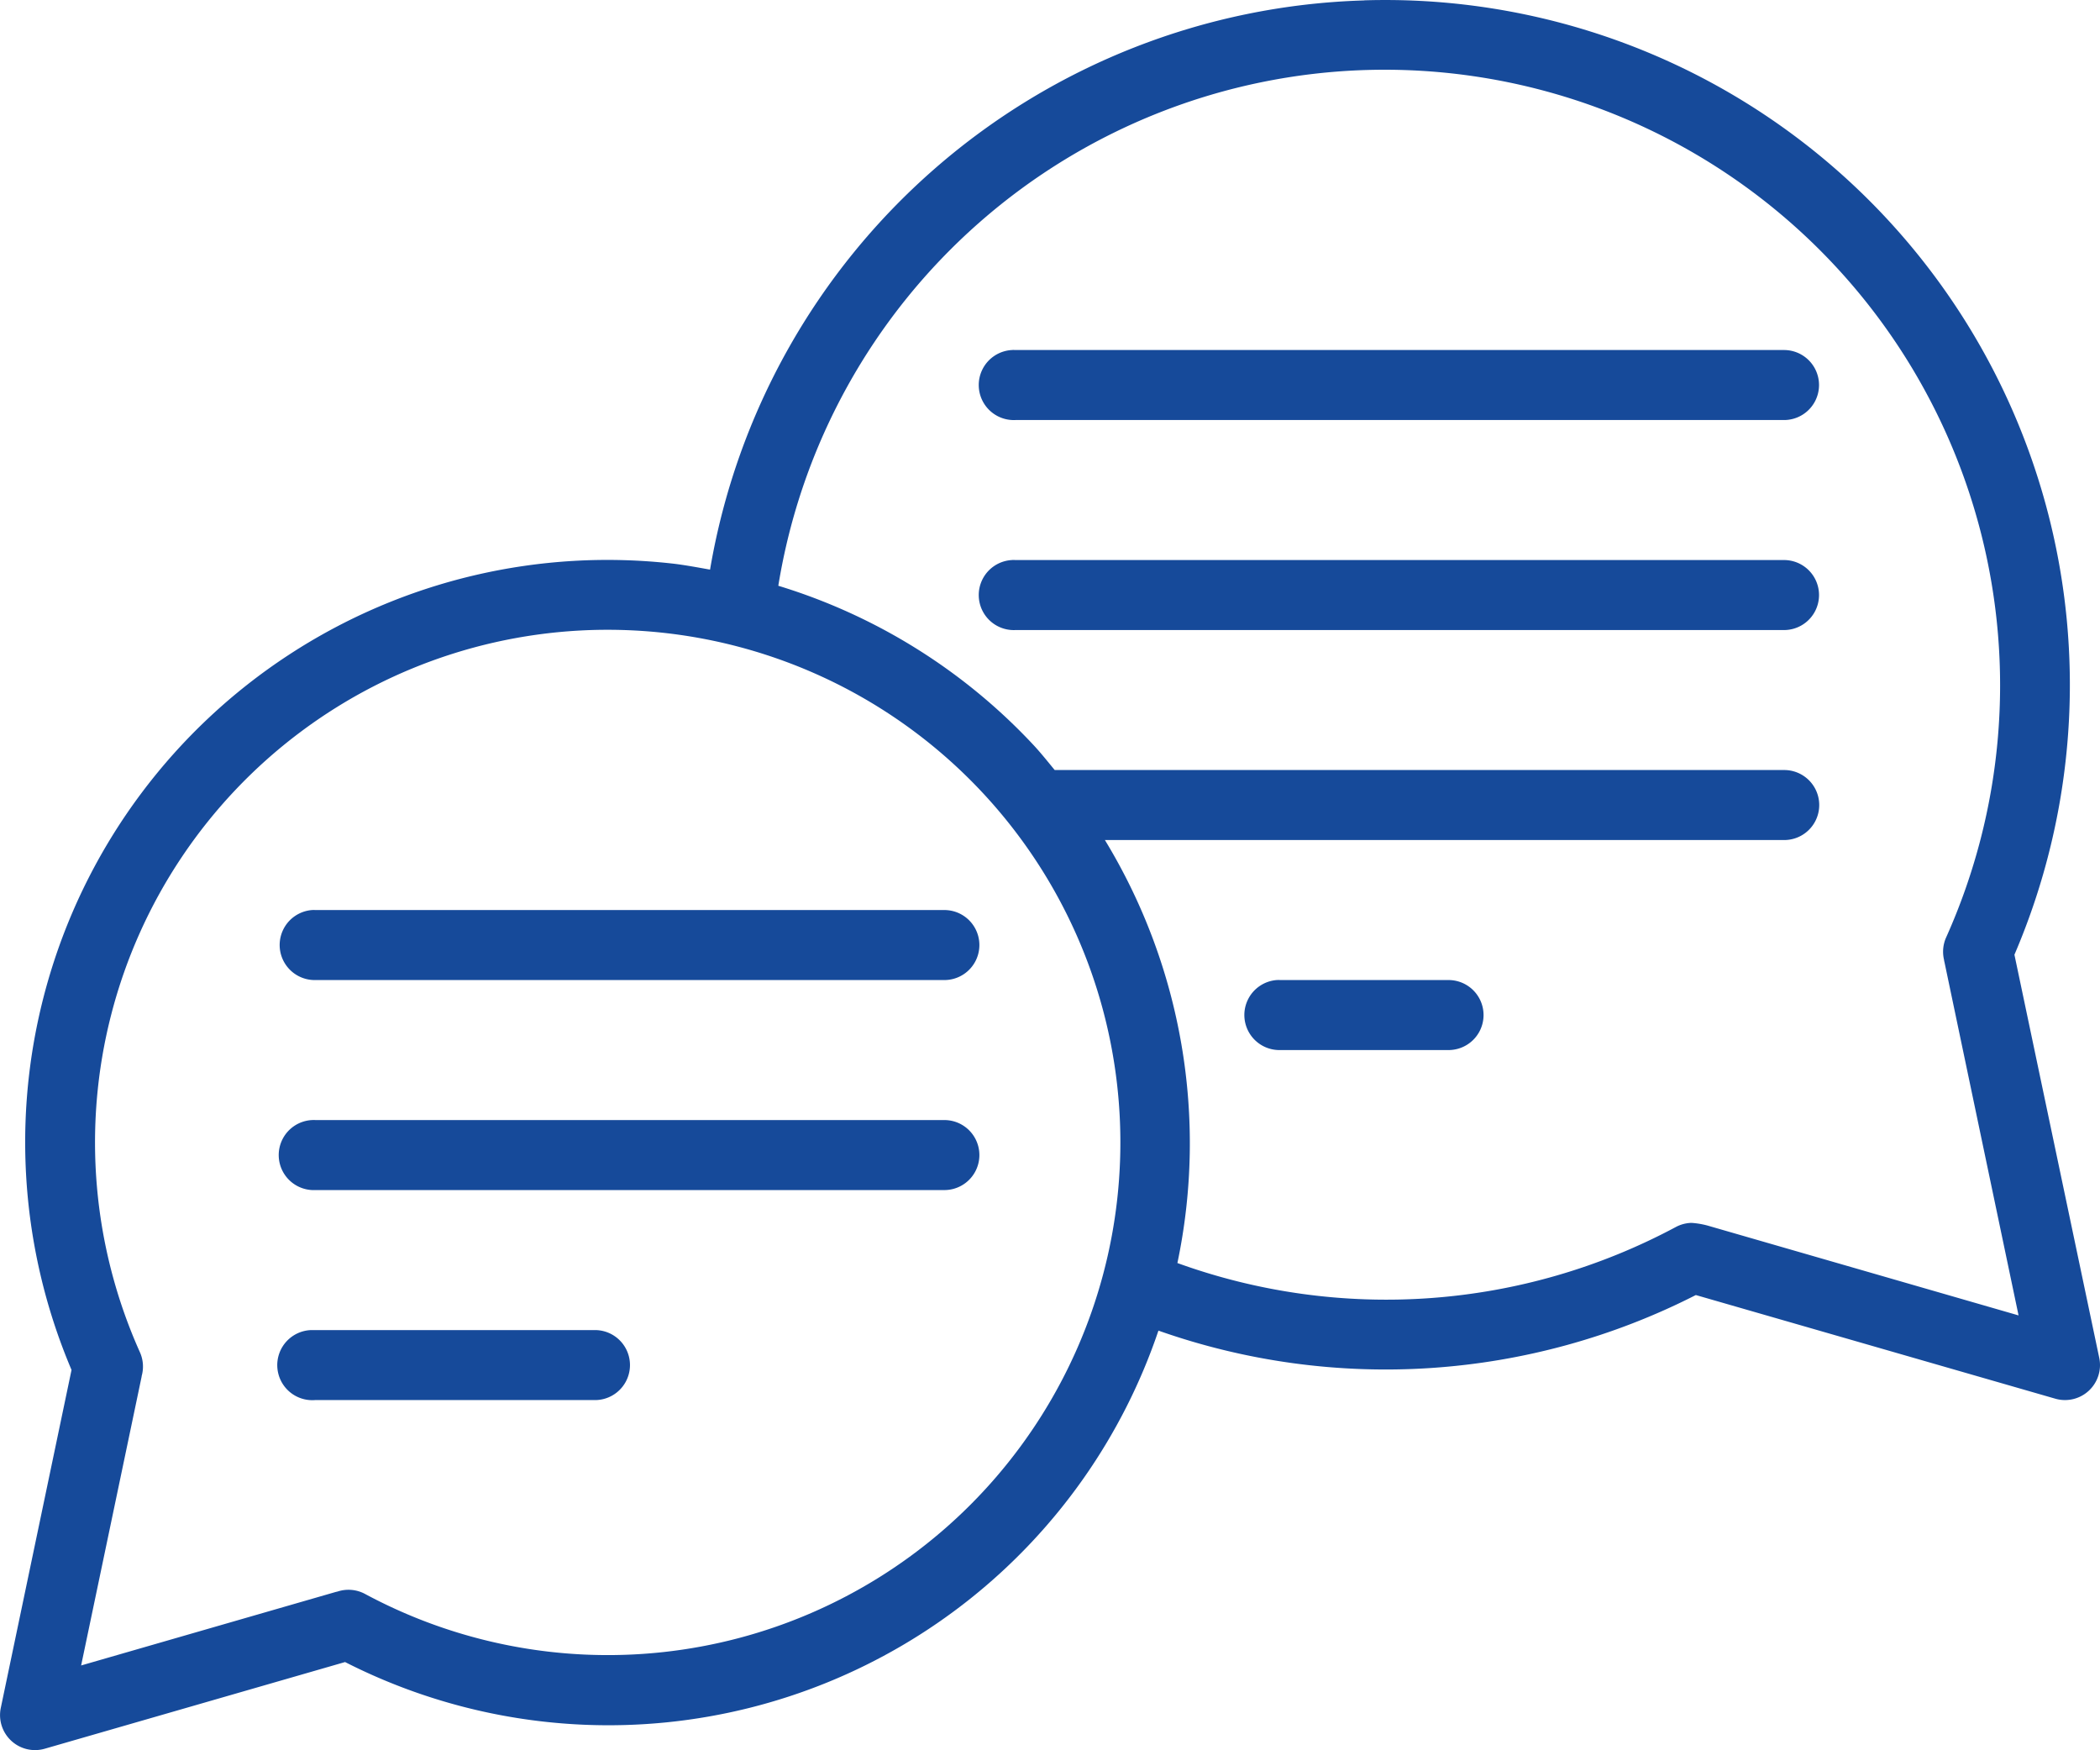 <svg xmlns="http://www.w3.org/2000/svg" width="73.746" height="61.453" viewBox="0 0 73.746 61.453"><path id="Trazado_9" data-name="Trazado 9" d="M48.9,3.015A24.016,24.016,0,0,0,25.934,23c-.4-.071-.806-.147-1.214-.2A20.446,20.446,0,0,0,3.511,51.1L1.026,62.971A1.229,1.229,0,0,0,2.572,64.4l10.545-3.043A20.387,20.387,0,0,0,41.68,49.72a24,24,0,0,0,18.872-1.249l12.619,3.638a1.229,1.229,0,0,0,1.548-1.431L71.74,36.521A24.043,24.043,0,0,0,48.9,3.012Zm.079,2.443A21.615,21.615,0,0,1,69.344,35.909a1.229,1.229,0,0,0-.074.8q0,.028.01.057l2.605,12.42L60.952,46.028a2.946,2.946,0,0,0-.553-.091v0a1.229,1.229,0,0,0-.553.147,21.544,21.544,0,0,1-17.5,1.263A20.484,20.484,0,0,0,39.8,32.495H63.656a1.229,1.229,0,1,0,0-2.458H38.037c-.241-.292-.477-.59-.737-.87a20.4,20.4,0,0,0-8.969-5.6A21.576,21.576,0,0,1,48.972,5.458Zm-12.44,9.832a1.23,1.23,0,0,0,.123,2.458H63.649a1.229,1.229,0,0,0,0-2.458H36.661A1.229,1.229,0,0,0,36.535,15.289Zm0,7.374a1.23,1.23,0,1,0,.123,2.458H63.649a1.229,1.229,0,0,0,0-2.458H36.661A1.23,1.23,0,0,0,36.535,22.663ZM22.886,25.121a18,18,0,1,1-9.062,33.848,1.229,1.229,0,0,0-.976-.086q-.05.01-.1.025l-8.9,2.569L5.973,51.333s0-.01,0-.015a1.229,1.229,0,0,0-.057-.831,18,18,0,0,1,16.97-25.366Zm-10.93,9.832a1.231,1.231,0,0,0,.123,2.458H34.163a1.229,1.229,0,0,0,0-2.458H12.081a1.231,1.231,0,0,0-.125,0Zm33.878,2.458a1.231,1.231,0,0,0,.125,2.458h5.909a1.229,1.229,0,0,0,0-2.458H45.959a1.227,1.227,0,0,0-.123,0ZM11.956,42.327a1.23,1.23,0,0,0,.123,2.458H34.163a1.229,1.229,0,1,0,0-2.458H12.081A1.227,1.227,0,0,0,11.956,42.327Zm-.02,7.374a1.231,1.231,0,1,0,.125,2.458h9.832a1.229,1.229,0,0,0,0-2.458H12.062q-.061,0-.123,0Z" transform="translate(-0.999 -3)" fill="#164a9a" fill-rule="evenodd"></path></svg>
